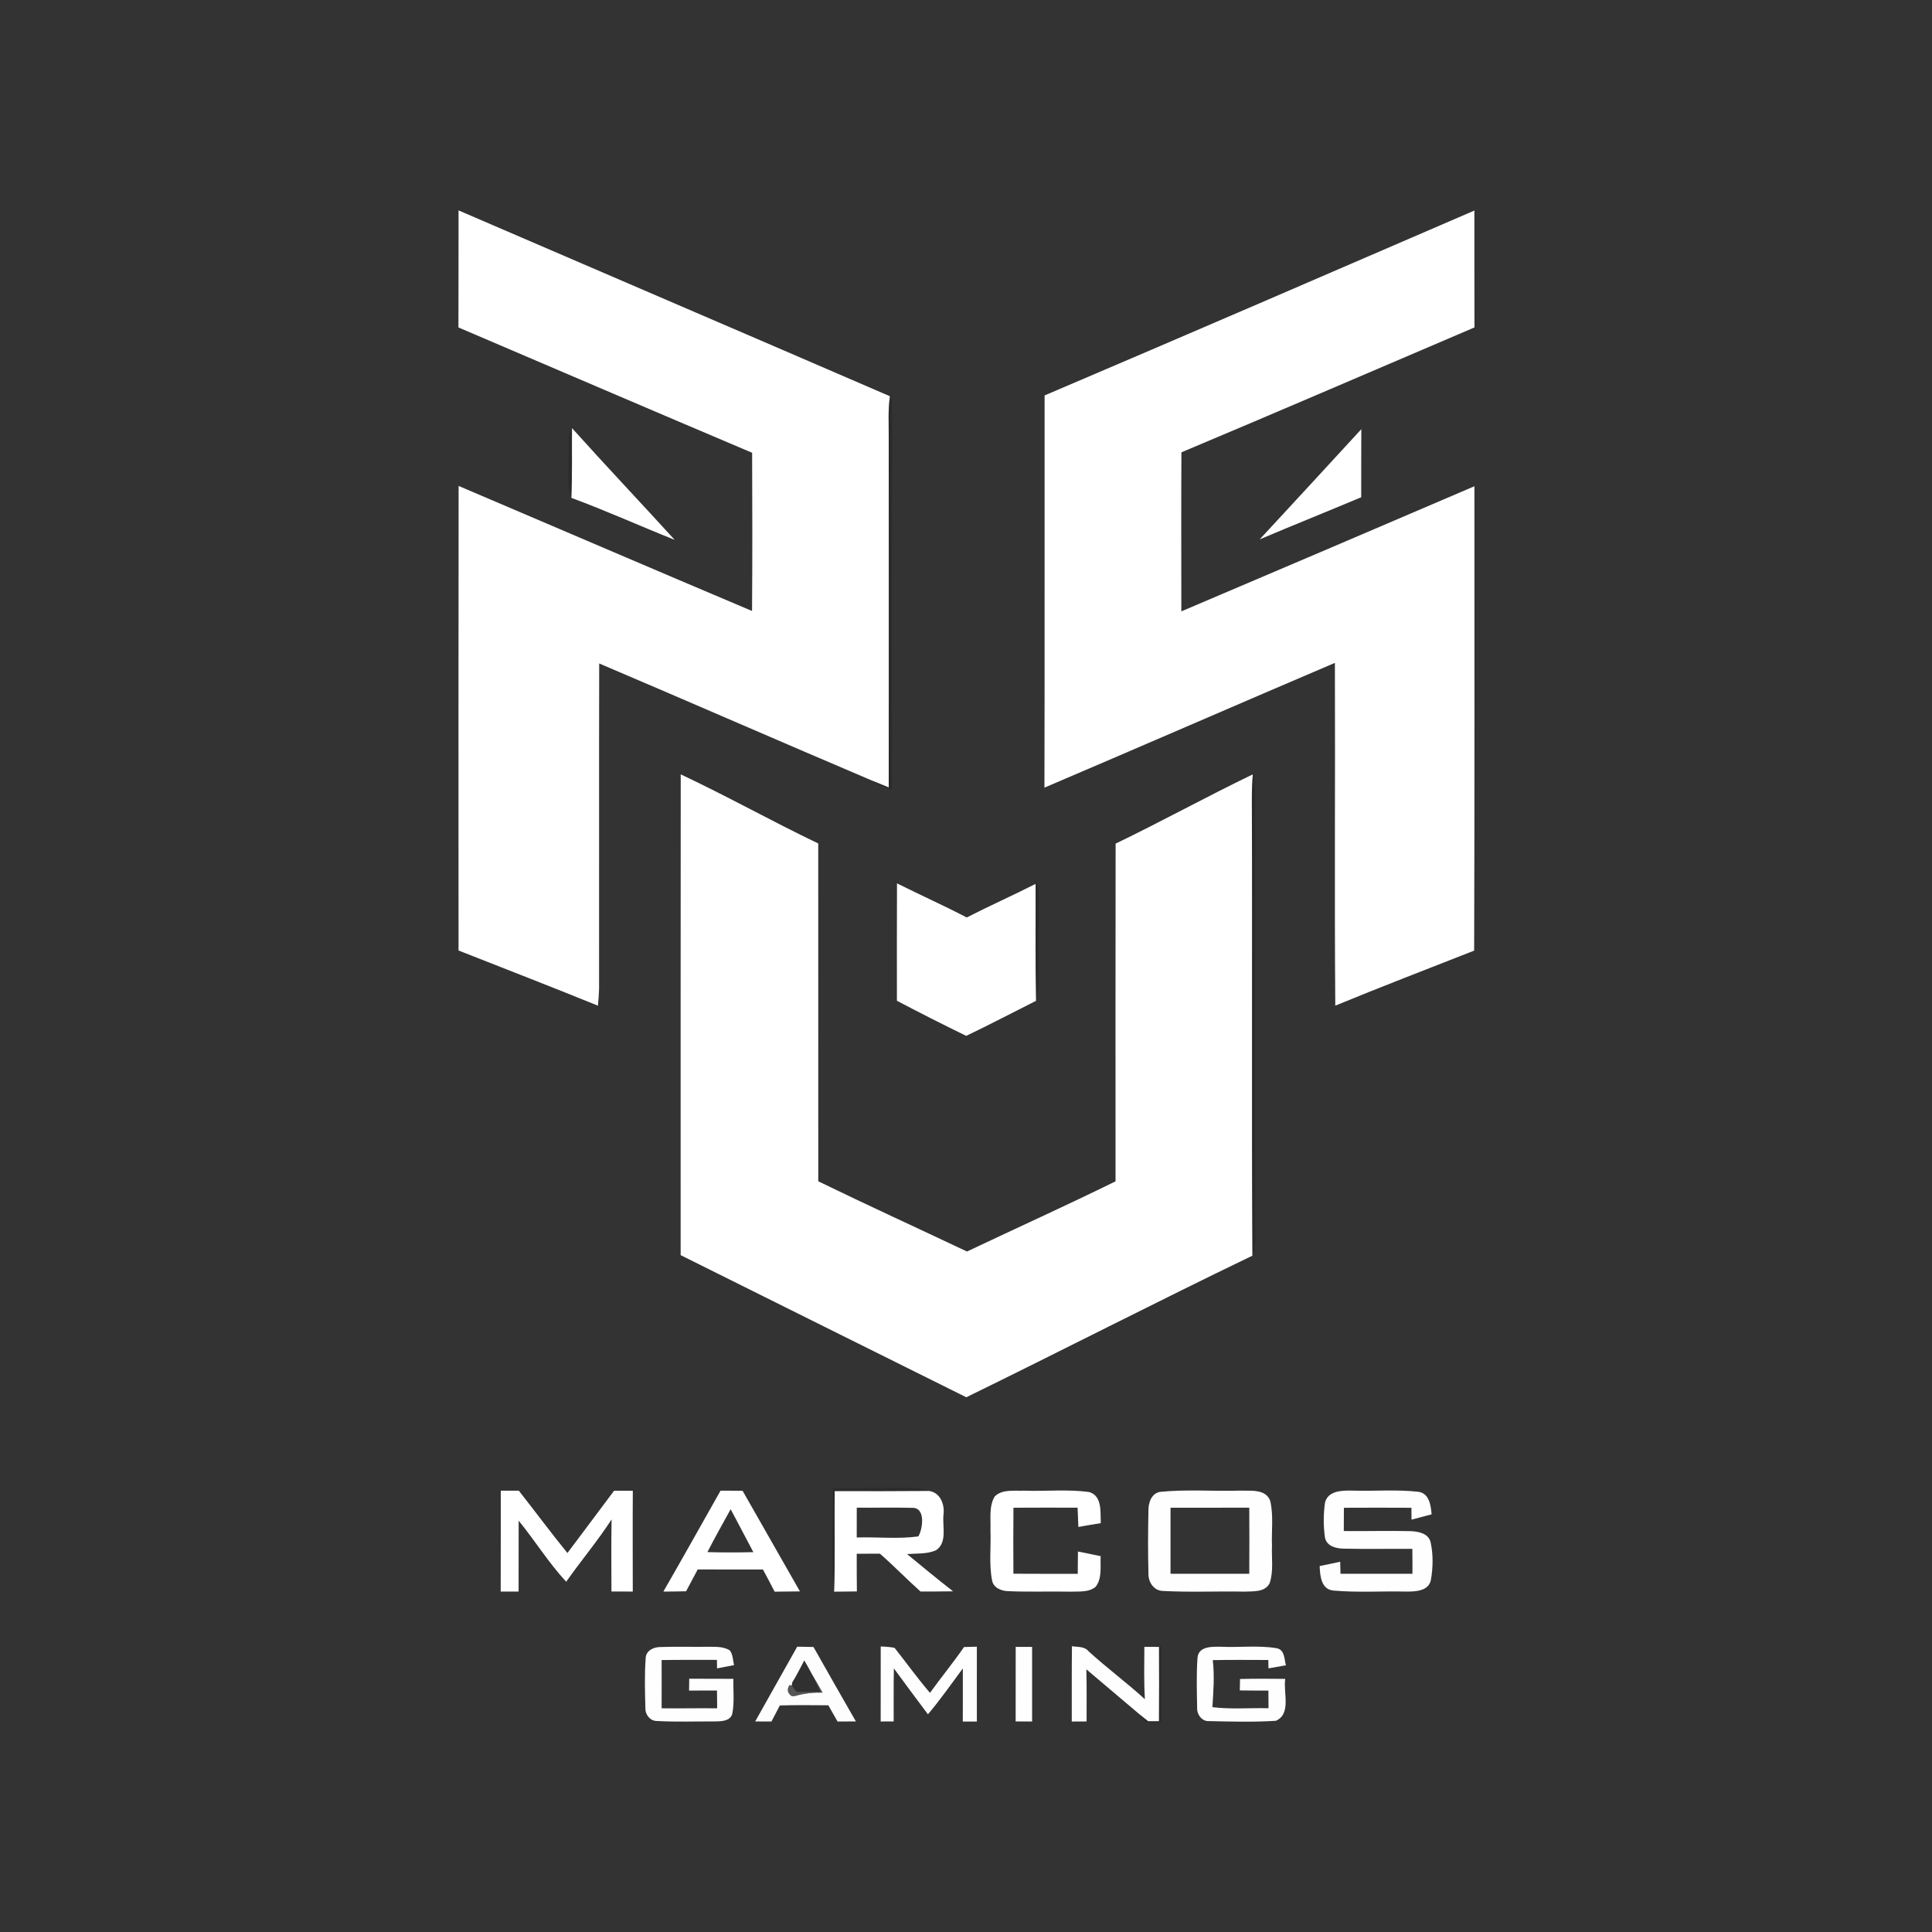 <?xml version="1.0" encoding="UTF-8" ?>
<!DOCTYPE svg PUBLIC "-//W3C//DTD SVG 1.1//EN" "http://www.w3.org/Graphics/SVG/1.1/DTD/svg11.dtd">
<svg width="500pt" height="500pt" viewBox="0 0 500 500" version="1.1" xmlns="http://www.w3.org/2000/svg">
<rect x="0" y="0" width="500" height="500" fill="#333333" stroke="none"/>
<g id="#ffffffff">
<path fill="#ffffff" opacity="1.00" d=" M 118.67 54.45 C 155.88 70.51 193.13 86.46 230.32 102.55 C 229.78 106.01 230.03 109.53 230.00 113.01 C 230.02 143.27 230.02 173.53 230.00 203.78 C 228.55 203.18 227.11 202.59 225.67 202.01 C 202.10 191.99 178.63 181.73 155.07 171.70 C 155.00 199.80 155.08 227.89 155.04 255.99 C 154.99 257.41 154.89 258.84 154.74 260.27 C 142.76 255.39 130.70 250.74 118.67 245.99 C 118.66 205.91 118.63 165.84 118.69 125.76 C 144.01 136.53 169.28 147.42 194.63 158.12 C 194.73 144.47 194.71 130.82 194.65 117.18 C 169.29 106.43 143.97 95.57 118.64 84.74 C 118.69 74.65 118.65 64.55 118.67 54.45 Z" />
<path fill="#ffffff" opacity="1.00" d=" M 270.34 102.34 C 307.47 86.52 344.52 70.50 381.57 54.49 C 381.58 64.57 381.56 74.66 381.59 84.74 C 356.31 95.52 331.09 106.43 305.75 117.06 C 305.67 130.78 305.73 144.50 305.73 158.22 C 331.02 147.46 356.32 136.69 381.58 125.84 C 381.57 165.90 381.64 205.96 381.51 246.02 C 369.52 250.74 357.49 255.35 345.57 260.26 C 345.34 230.69 345.58 201.12 345.47 171.55 C 320.38 182.25 295.38 193.15 270.30 203.84 C 270.39 170.01 270.30 136.17 270.34 102.34 Z" />
<path fill="#ffffff" opacity="1.00" d=" M 147.87 128.85 C 148.12 122.83 147.98 116.81 148.03 110.79 C 156.78 120.53 165.79 130.04 174.61 139.72 C 165.67 136.15 156.90 132.18 147.87 128.85 Z" />
<path fill="#ffffff" opacity="1.00" d=" M 326.01 139.59 C 334.78 130.08 343.58 120.61 352.31 111.07 C 352.26 116.94 352.30 122.82 352.28 128.69 C 343.54 132.36 334.74 135.89 326.01 139.59 Z" />
<path fill="#ffffff" opacity="1.00" d=" M 176.17 200.40 C 188.19 206.05 199.78 212.56 211.76 218.29 C 211.75 247.43 211.76 276.58 211.77 305.72 C 224.52 311.93 237.43 317.81 250.25 323.89 C 263.06 317.83 275.98 311.98 288.70 305.73 C 288.70 276.60 288.67 247.46 288.72 218.33 C 300.66 212.57 312.29 206.16 324.23 200.40 C 324.04 202.59 323.97 204.80 323.98 207.00 C 324.13 246.33 323.89 285.65 324.12 324.97 C 299.31 336.91 274.82 349.52 250.08 361.61 C 225.42 349.38 200.80 337.09 176.15 324.83 C 176.13 283.36 176.15 241.88 176.17 200.40 Z" />
<path fill="#ffffff" opacity="1.00" d=" M 232.14 228.61 C 238.13 231.61 244.25 234.35 250.19 237.44 C 256.08 234.43 262.12 231.74 268.01 228.75 C 268.05 238.83 267.91 248.92 268.13 259.01 C 262.10 262.03 256.14 265.18 250.05 268.08 C 244.02 265.15 238.05 262.11 232.12 259.00 C 232.10 248.87 232.11 238.74 232.14 228.61 Z" />
<path fill="#ffffff" opacity="1.00" d=" M 129.60 385.79 C 131.15 385.79 132.71 385.79 134.27 385.79 C 138.49 391.15 142.54 396.63 146.85 401.92 C 150.86 396.54 154.92 391.19 158.92 385.80 C 160.53 385.80 162.15 385.80 163.77 385.81 C 163.71 394.50 163.76 403.20 163.76 411.89 C 161.92 411.89 160.08 411.88 158.24 411.88 C 158.23 405.66 158.16 399.44 158.28 393.22 C 154.67 398.81 150.36 403.91 146.53 409.35 C 141.98 404.46 138.46 398.72 134.23 393.55 C 134.21 399.66 134.22 405.77 134.21 411.89 C 132.67 411.89 131.12 411.89 129.58 411.90 C 129.61 403.20 129.59 394.49 129.60 385.79 Z" />
<path fill="#ffffff" opacity="1.00" d=" M 171.68 411.90 C 176.67 403.23 181.56 394.49 186.48 385.78 C 188.37 385.79 190.28 385.80 192.18 385.81 C 197.14 394.48 202.08 403.16 207.02 411.85 C 204.83 411.87 202.66 411.89 200.48 411.92 C 199.49 409.99 198.47 408.09 197.45 406.19 C 191.82 406.18 186.20 406.20 180.57 406.17 C 179.56 408.05 178.55 409.93 177.56 411.82 C 175.60 411.87 173.64 411.89 171.68 411.90 M 183.08 401.68 C 187.04 401.81 191.01 401.78 194.97 401.70 C 192.98 398.01 191.09 394.27 189.09 390.59 C 187.06 394.27 185.00 397.94 183.08 401.68 Z" />
<path fill="#ffffff" opacity="1.00" d=" M 216.02 385.89 C 224.13 385.92 232.25 385.91 240.37 385.85 C 243.36 386.22 244.54 389.38 244.17 392.05 C 243.86 395.06 245.23 399.20 242.24 401.21 C 239.89 402.24 237.24 402.00 234.74 402.19 C 238.68 405.44 242.62 408.69 246.65 411.83 C 243.84 411.87 241.03 411.89 238.22 411.88 C 234.65 408.69 231.33 405.23 227.72 402.09 C 225.72 402.10 223.71 402.10 221.72 402.11 C 221.72 405.36 221.72 408.61 221.76 411.86 C 219.79 411.88 217.83 411.89 215.87 411.92 C 216.17 403.25 215.92 394.57 216.02 385.89 M 221.73 390.19 C 221.72 392.76 221.72 395.33 221.72 397.90 C 227.03 397.73 232.41 398.35 237.67 397.62 C 238.81 395.71 239.64 390.09 236.04 390.23 C 231.27 390.10 226.50 390.23 221.73 390.19 Z" />
<path fill="#ffffff" opacity="1.00" d=" M 257.43 387.28 C 259.41 385.34 262.45 385.90 264.97 385.78 C 270.59 385.99 276.26 385.38 281.84 386.13 C 285.31 387.09 284.75 391.41 284.88 394.19 C 282.94 394.50 281.01 394.82 279.08 395.18 C 279.01 393.51 278.94 391.85 278.88 390.19 C 273.35 390.19 267.81 390.15 262.28 390.20 C 262.22 395.90 262.24 401.59 262.27 407.28 C 267.82 407.32 273.37 407.30 278.92 407.30 C 278.93 405.37 278.95 403.45 278.97 401.53 C 280.93 401.91 282.89 402.32 284.85 402.73 C 284.71 405.36 285.29 408.38 283.57 410.64 C 281.79 412.17 279.22 411.82 277.05 411.92 C 271.66 411.81 266.26 412.03 260.88 411.79 C 259.15 411.74 257.07 410.92 256.75 409.00 C 255.91 404.72 256.51 400.32 256.33 395.99 C 256.45 393.09 255.87 389.90 257.43 387.28 Z" />
</g>
<g id="#19191949">
<path fill="#191919" opacity="0.29" d=" M 230.32 102.55 L 230.47 101.64 C 230.98 104.74 230.90 107.89 230.87 111.03 C 230.80 142.09 230.89 173.16 230.82 204.23 C 228.95 203.86 227.15 203.22 225.67 202.01 C 227.11 202.59 228.55 203.18 230.00 203.78 C 230.02 173.53 230.02 143.27 230.00 113.01 C 230.03 109.53 229.78 106.01 230.32 102.55 Z" />
</g>
<g id="#10101039">
<path fill="#101010" opacity="0.22" d=" M 147.14 118.06 C 147.28 115.64 146.67 112.96 148.03 110.79 C 147.98 116.81 148.12 122.83 147.87 128.85 C 146.56 125.40 147.33 121.64 147.14 118.06 Z" />
</g>
<g id="#1212123e">
<path fill="#121212" opacity="0.24" d=" M 324.23 200.40 C 324.25 200.20 324.29 199.79 324.31 199.59 C 324.57 201.36 324.80 203.15 324.83 204.95 C 324.83 241.96 324.84 278.97 324.81 315.98 C 324.66 318.96 325.41 322.16 324.12 324.97 C 323.89 285.65 324.13 246.33 323.98 207.00 C 323.97 204.80 324.04 202.59 324.23 200.40 Z" />
</g>
<g id="#0d0d0d34">
<path fill="#0d0d0d" opacity="0.20" d=" M 268.05 227.69 C 268.52 229.09 268.89 230.55 268.85 232.06 C 268.85 239.04 268.73 246.02 268.85 253.01 C 268.90 255.03 268.66 257.05 268.13 259.01 C 267.91 248.92 268.05 238.83 268.01 228.75 L 268.05 227.69 Z" />
</g>
<g id="#1717173d">
<path fill="#171717" opacity="0.24" d=" M 215.54 385.25 C 221.33 384.93 227.13 385.15 232.92 385.01 C 235.43 384.93 237.96 385.13 240.37 385.85 C 232.25 385.91 224.13 385.92 216.02 385.89 C 215.92 394.57 216.17 403.25 215.87 411.92 C 214.89 403.08 215.67 394.13 215.54 385.25 Z" />
</g>
<g id="#fefefeff">
<path fill="#fefefe" opacity="1.00" d=" M 300.19 386.10 C 307.08 385.39 314.05 385.99 320.97 385.77 C 323.66 385.87 327.60 385.26 328.74 388.46 C 329.62 392.23 329.03 396.17 329.19 400.01 C 329.05 403.23 329.64 406.59 328.59 409.71 C 327.39 412.14 324.27 411.80 322.02 411.91 C 314.97 411.77 307.91 412.12 300.88 411.73 C 298.50 411.64 297.09 409.28 297.22 407.08 C 297.06 401.70 297.11 396.32 297.21 390.95 C 297.19 388.95 297.95 386.52 300.19 386.10 M 302.93 390.20 C 302.92 395.90 302.93 401.59 302.93 407.29 C 309.72 407.29 316.51 407.29 323.31 407.29 C 323.34 401.59 323.35 395.88 323.31 390.19 C 316.52 390.20 309.73 390.18 302.93 390.20 Z" />
<path fill="#fefefe" opacity="1.00" d=" M 342.91 388.87 C 343.70 385.72 347.42 385.72 350.03 385.77 C 355.72 385.95 361.45 385.43 367.12 386.08 C 369.92 386.50 370.30 389.63 370.50 391.91 C 368.76 392.37 367.03 392.83 365.30 393.28 C 365.29 392.51 365.28 390.98 365.27 390.21 C 359.44 390.18 353.62 390.18 347.80 390.21 C 347.77 392.21 347.77 394.22 347.77 396.23 C 353.52 396.30 359.28 396.12 365.04 396.26 C 367.04 396.34 369.70 396.81 370.24 399.13 C 370.94 402.29 370.87 405.66 370.32 408.85 C 369.76 411.80 366.33 411.90 363.97 411.90 C 357.68 411.74 351.35 412.20 345.08 411.63 C 341.90 411.34 341.62 407.79 341.53 405.30 C 343.30 404.94 345.07 404.56 346.84 404.18 C 346.86 404.96 346.90 406.52 346.92 407.30 C 353.13 407.29 359.33 407.31 365.54 407.29 C 365.55 405.13 365.54 402.98 365.51 400.84 C 359.63 400.80 353.75 400.93 347.87 400.79 C 345.90 400.79 343.37 400.21 342.91 397.96 C 342.46 394.96 342.49 391.87 342.91 388.87 Z" />
<path fill="#fefefe" opacity="1.00" d=" M 167.11 429.05 C 167.20 427.14 169.22 426.24 170.90 426.25 C 174.93 426.10 178.96 426.24 182.99 426.19 C 184.96 426.23 187.12 426.00 188.87 427.13 C 189.72 428.19 189.64 429.65 189.98 430.92 C 188.51 431.21 187.04 431.50 185.57 431.78 C 185.56 431.23 185.55 430.13 185.54 429.57 C 180.77 429.60 176.00 429.54 171.23 429.62 C 171.25 433.78 171.23 437.94 171.23 442.11 C 176.02 442.17 180.81 442.05 185.60 442.11 C 185.59 440.57 185.58 439.03 185.56 437.50 C 183.15 437.49 180.74 437.50 178.33 437.52 C 178.34 436.49 178.35 435.46 178.37 434.45 C 182.18 434.47 185.99 434.46 189.80 434.48 C 189.73 437.51 190.11 440.60 189.50 443.60 C 188.90 445.48 186.64 445.47 185.02 445.51 C 180.01 445.47 174.99 445.68 170.00 445.39 C 168.29 445.41 166.99 443.77 167.03 442.15 C 166.91 437.78 166.78 433.40 167.11 429.05 Z" />
<path fill="#fefefe" opacity="1.00" d=" M 227.93 426.11 C 229.13 426.13 230.32 426.24 231.50 426.45 C 234.57 430.32 237.45 434.35 240.68 438.11 C 243.56 434.11 246.69 430.30 249.49 426.25 C 250.59 426.21 251.70 426.18 252.81 426.16 C 252.79 432.62 252.82 439.07 252.81 445.53 C 251.90 445.53 250.08 445.53 249.17 445.53 C 249.17 440.94 249.20 436.37 249.18 431.79 C 246.21 435.78 243.37 439.86 240.15 443.66 C 237.20 439.70 234.23 435.77 231.33 431.77 C 231.25 436.34 231.29 440.92 231.28 445.50 C 230.44 445.51 228.76 445.52 227.92 445.52 C 227.93 439.05 227.93 432.58 227.93 426.11 Z" />
<path fill="#fefefe" opacity="1.00" d=" M 277.42 426.04 C 278.89 426.28 280.64 426.04 281.70 427.33 C 286.42 431.65 291.58 435.45 296.30 439.76 C 296.03 435.24 296.13 430.72 296.16 426.20 C 297.42 426.20 298.68 426.20 299.95 426.21 C 299.98 432.62 299.99 439.03 299.94 445.45 C 299.25 445.45 297.85 445.46 297.15 445.46 C 296.61 445.03 295.51 444.15 294.97 443.72 C 290.35 439.83 285.76 435.91 281.15 432.02 C 281.27 436.51 281.19 441.01 281.21 445.51 C 279.93 445.51 278.65 445.51 277.37 445.53 C 277.39 439.03 277.34 432.54 277.42 426.04 Z" />
<path fill="#fefefe" opacity="1.00" d=" M 309.92 428.95 C 310.28 425.96 313.78 426.17 316.01 426.18 C 320.78 426.40 325.64 425.77 330.36 426.55 C 332.49 426.92 332.36 429.35 332.79 430.98 C 331.66 431.18 329.40 431.57 328.28 431.77 C 328.27 431.23 328.25 430.14 328.24 429.60 C 323.45 429.60 318.65 429.53 313.86 429.64 C 314.35 433.69 314.02 437.75 313.77 441.81 C 318.59 442.41 323.45 441.97 328.29 442.09 C 328.28 440.56 328.27 439.04 328.26 437.52 C 325.79 437.52 323.32 437.52 320.86 437.48 C 320.88 436.74 320.91 435.26 320.92 434.52 C 324.82 434.42 328.72 434.45 332.62 434.49 C 332.05 437.97 334.28 443.55 330.19 445.34 C 324.47 445.71 318.71 445.55 312.98 445.42 C 311.14 445.58 309.76 443.79 309.82 442.07 C 309.75 437.70 309.60 433.31 309.92 428.95 Z" />
</g>
<g id="#fdfdfdff">
<path fill="#fdfdfd" opacity="1.00" d=" M 206.32 426.16 C 207.72 426.18 209.12 426.21 210.53 426.24 C 214.18 432.66 217.80 439.10 221.50 445.50 C 219.92 445.51 218.34 445.52 216.76 445.53 C 215.97 444.12 215.17 442.72 214.37 441.33 C 210.18 441.30 206.00 441.24 201.82 441.37 C 201.11 442.76 200.38 444.13 199.66 445.52 C 198.25 445.51 196.84 445.51 195.44 445.51 C 199.10 439.08 202.66 432.59 206.32 426.16 M 205.02 435.44 L 204.91 436.21 L 204.32 436.12 C 203.60 437.23 203.79 438.18 204.91 438.96 L 205.80 438.91 C 208.10 438.24 210.49 437.99 212.89 438.04 C 211.95 436.41 211.02 434.78 210.07 433.17 C 209.46 431.99 208.81 430.85 208.15 429.72 C 207.14 431.63 206.17 433.59 205.02 435.44 Z" />
</g>
<g id="#fefefefe">
<path fill="#fefefe" opacity="1.00" d=" M 262.86 426.21 C 264.27 426.20 265.69 426.20 267.11 426.21 C 267.11 432.64 267.10 439.08 267.11 445.52 C 265.69 445.51 264.26 445.51 262.85 445.51 C 262.86 439.07 262.85 432.64 262.86 426.21 Z" />
</g>
<g id="#18181838">
<path fill="#181818" opacity="0.22" d=" M 299.95 426.21 L 300.65 426.14 C 300.69 432.70 300.70 439.27 300.57 445.84 C 298.43 445.93 295.49 446.58 294.97 443.72 C 295.51 444.15 296.61 445.03 297.15 445.46 C 297.85 445.46 299.25 445.45 299.94 445.45 C 299.99 439.03 299.98 432.62 299.95 426.21 Z" />
</g>
<g id="#02020213">
<path fill="#020202" opacity="0.07" d=" M 205.02 435.44 C 206.17 433.59 207.14 431.63 208.15 429.72 C 208.81 430.85 209.46 431.99 210.07 433.17 C 210.87 434.72 211.62 436.28 212.39 437.86 C 210.29 437.86 208.20 437.86 206.11 437.85 C 205.81 437.44 205.21 436.62 204.91 436.21 L 205.02 435.44 Z" />
</g>
<g id="#7272728d">
<path fill="#727272" opacity="0.55" d=" M 210.07 433.17 C 211.02 434.78 211.95 436.41 212.89 438.04 C 210.49 437.99 208.10 438.24 205.80 438.91 L 204.91 438.96 C 203.79 438.18 203.60 437.23 204.32 436.12 L 204.91 436.21 C 205.21 436.62 205.81 437.44 206.11 437.85 C 208.20 437.86 210.29 437.86 212.39 437.86 C 211.62 436.28 210.87 434.72 210.07 433.17 Z" />
</g>
</svg>
